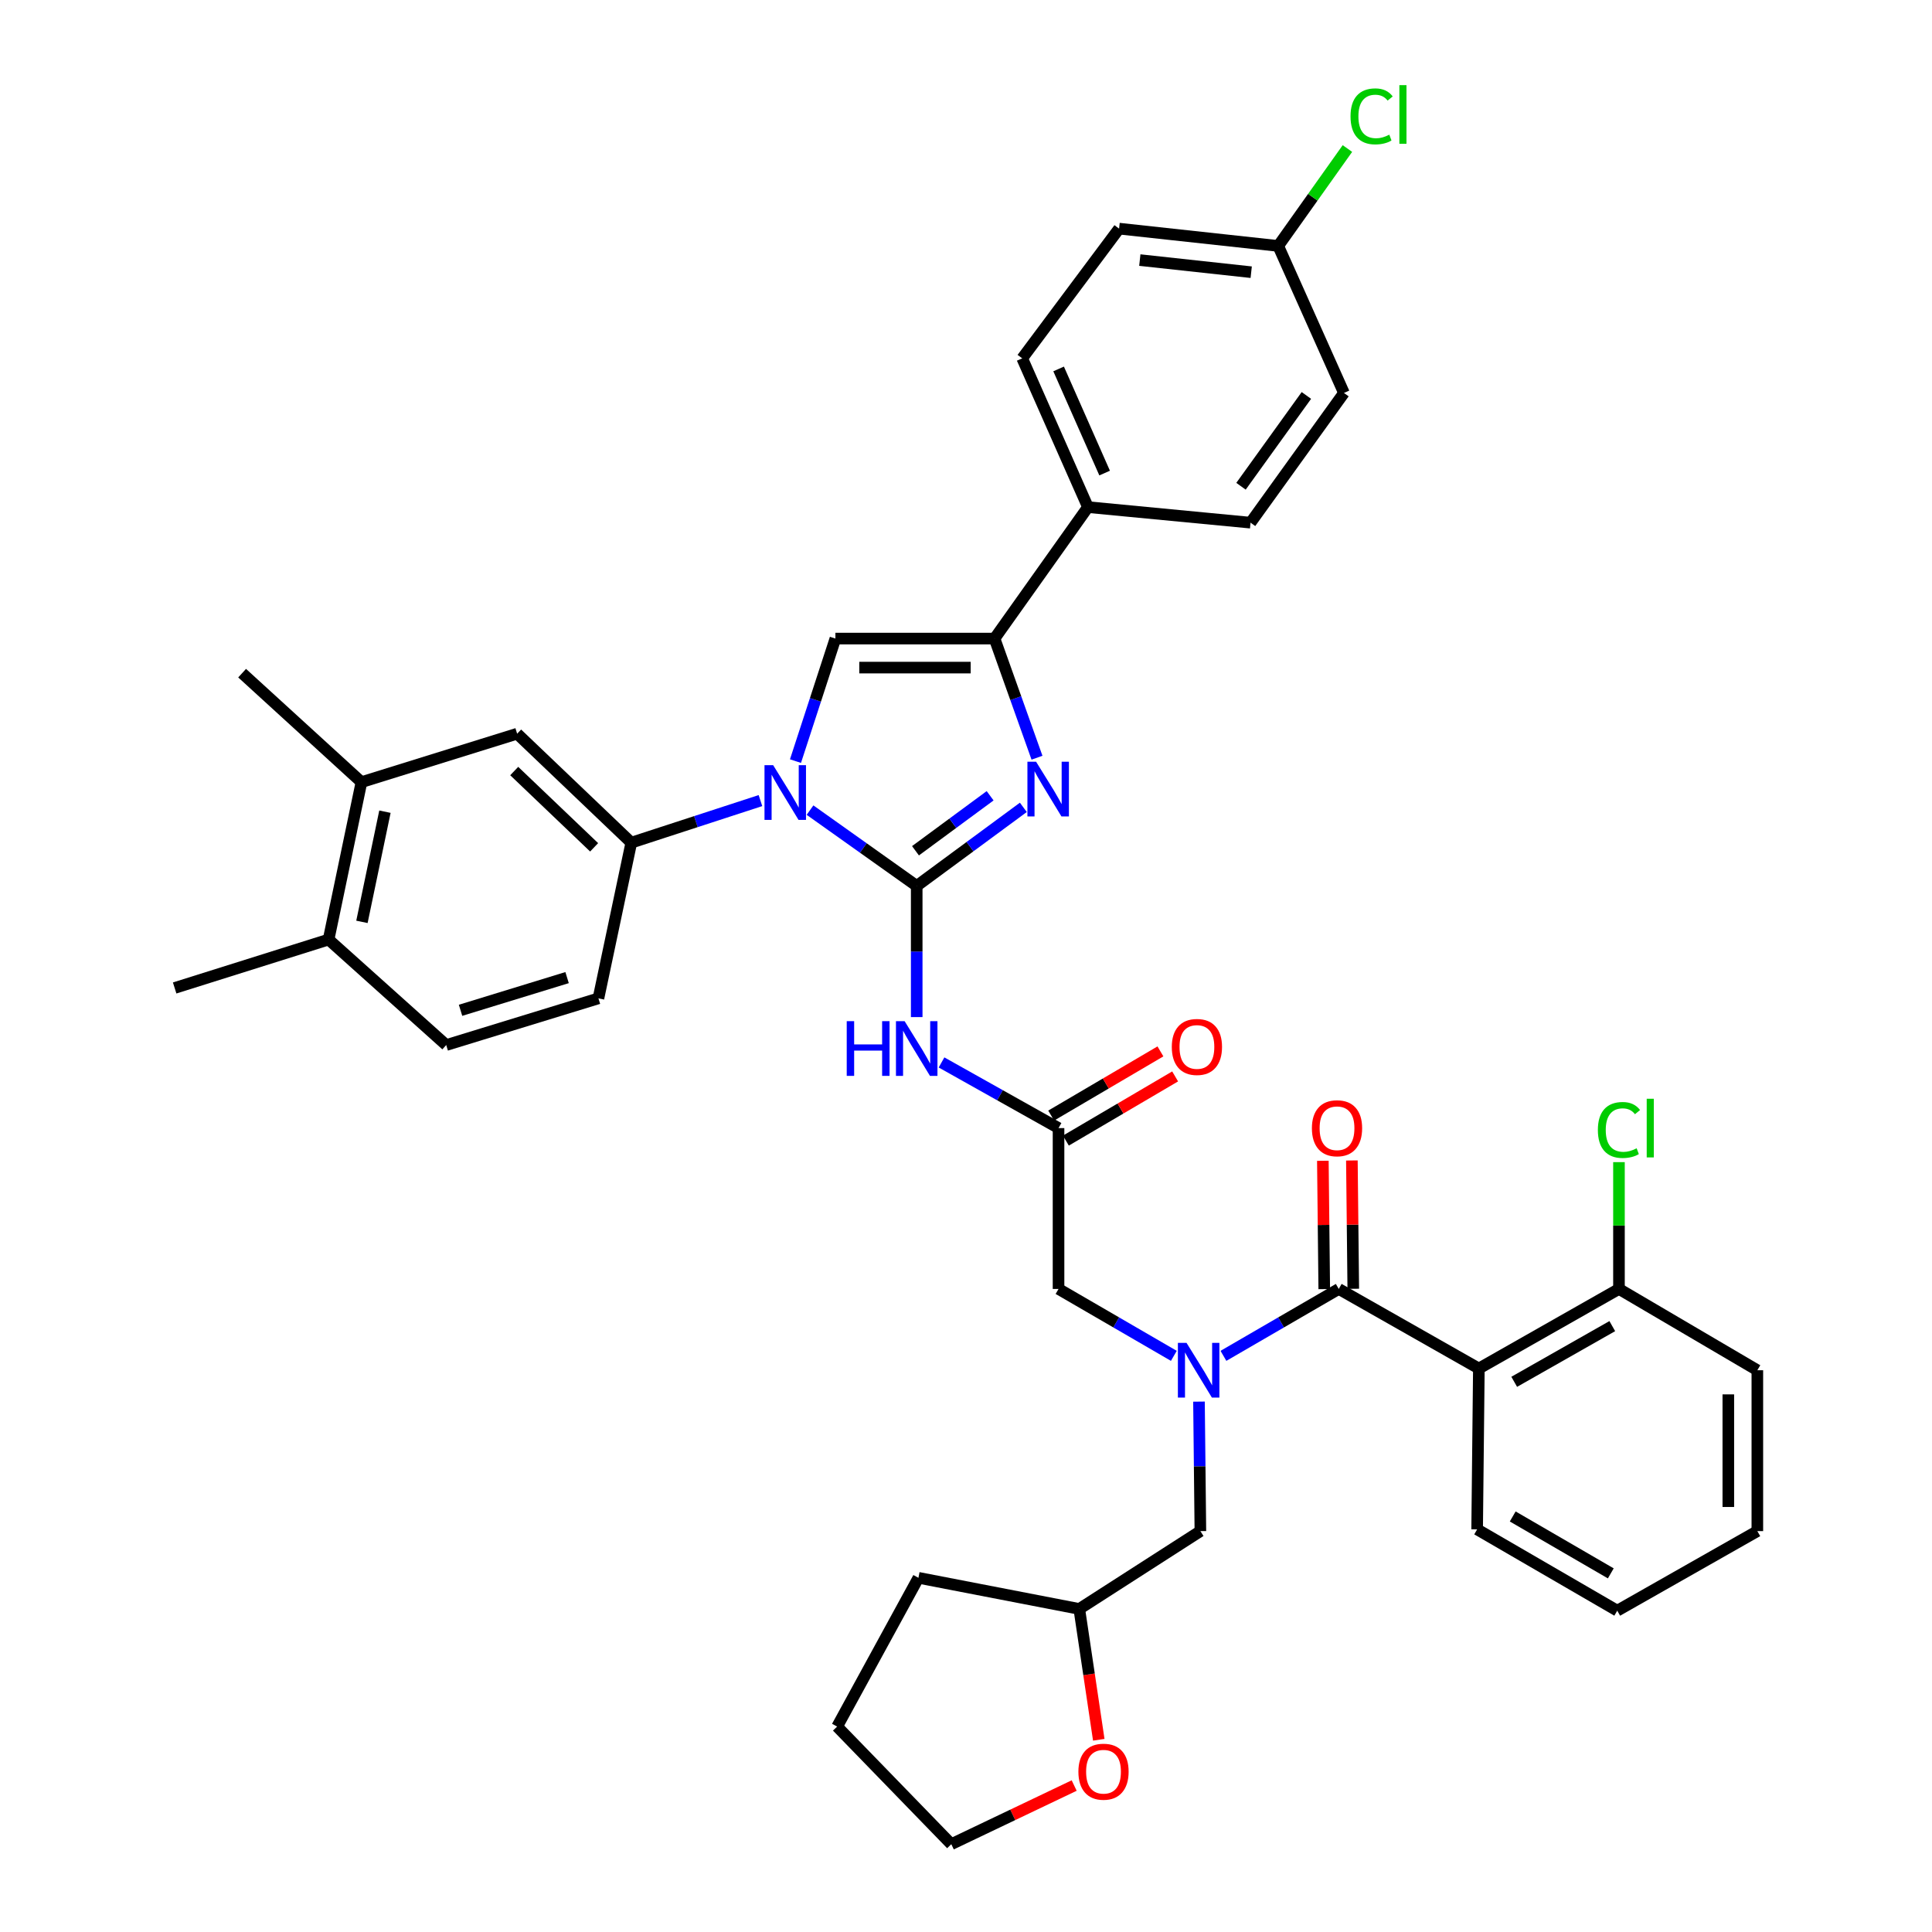 <?xml version='1.0' encoding='iso-8859-1'?>
<svg version='1.1' baseProfile='full'
              xmlns='http://www.w3.org/2000/svg'
                      xmlns:rdkit='http://www.rdkit.org/xml'
                      xmlns:xlink='http://www.w3.org/1999/xlink'
                  xml:space='preserve'
width='1000px' height='1000px' viewBox='0 0 1000 1000'>
<!-- END OF HEADER -->
<rect style='opacity:1.0;fill:#FFFFFF;stroke:none' width='1000' height='1000' x='0' y='0'> </rect>
<path class='bond-0' d='M 607.578,701.787 L 577.737,684.471' style='fill:none;fill-rule:evenodd;stroke:#0000FF;stroke-width:6px;stroke-linecap:butt;stroke-linejoin:miter;stroke-opacity:1' />
<path class='bond-0' d='M 577.737,684.471 L 547.897,667.156' style='fill:none;fill-rule:evenodd;stroke:#000000;stroke-width:6px;stroke-linecap:butt;stroke-linejoin:miter;stroke-opacity:1' />
<path class='bond-1' d='M 633.25,701.788 L 663.095,684.472' style='fill:none;fill-rule:evenodd;stroke:#0000FF;stroke-width:6px;stroke-linecap:butt;stroke-linejoin:miter;stroke-opacity:1' />
<path class='bond-1' d='M 663.095,684.472 L 692.94,667.156' style='fill:none;fill-rule:evenodd;stroke:#000000;stroke-width:6px;stroke-linecap:butt;stroke-linejoin:miter;stroke-opacity:1' />
<path class='bond-2' d='M 620.59,725.477 L 620.953,758.99' style='fill:none;fill-rule:evenodd;stroke:#0000FF;stroke-width:6px;stroke-linecap:butt;stroke-linejoin:miter;stroke-opacity:1' />
<path class='bond-2' d='M 620.953,758.99 L 621.315,792.502' style='fill:none;fill-rule:evenodd;stroke:#000000;stroke-width:6px;stroke-linecap:butt;stroke-linejoin:miter;stroke-opacity:1' />
<path class='bond-3' d='M 765.457,708.343 L 837.974,667.156' style='fill:none;fill-rule:evenodd;stroke:#000000;stroke-width:6px;stroke-linecap:butt;stroke-linejoin:miter;stroke-opacity:1' />
<path class='bond-3' d='M 783.754,715.227 L 834.516,686.396' style='fill:none;fill-rule:evenodd;stroke:#000000;stroke-width:6px;stroke-linecap:butt;stroke-linejoin:miter;stroke-opacity:1' />
<path class='bond-4' d='M 765.457,708.343 L 764.564,791.601' style='fill:none;fill-rule:evenodd;stroke:#000000;stroke-width:6px;stroke-linecap:butt;stroke-linejoin:miter;stroke-opacity:1' />
<path class='bond-5' d='M 765.457,708.343 L 692.94,667.156' style='fill:none;fill-rule:evenodd;stroke:#000000;stroke-width:6px;stroke-linecap:butt;stroke-linejoin:miter;stroke-opacity:1' />
<path class='bond-6' d='M 700.45,667.074 L 700.091,633.866' style='fill:none;fill-rule:evenodd;stroke:#000000;stroke-width:6px;stroke-linecap:butt;stroke-linejoin:miter;stroke-opacity:1' />
<path class='bond-6' d='M 700.091,633.866 L 699.731,600.658' style='fill:none;fill-rule:evenodd;stroke:#FF0000;stroke-width:6px;stroke-linecap:butt;stroke-linejoin:miter;stroke-opacity:1' />
<path class='bond-6' d='M 685.429,667.237 L 685.069,634.029' style='fill:none;fill-rule:evenodd;stroke:#000000;stroke-width:6px;stroke-linecap:butt;stroke-linejoin:miter;stroke-opacity:1' />
<path class='bond-6' d='M 685.069,634.029 L 684.71,600.82' style='fill:none;fill-rule:evenodd;stroke:#FF0000;stroke-width:6px;stroke-linecap:butt;stroke-linejoin:miter;stroke-opacity:1' />
<path class='bond-7' d='M 837.974,667.156 L 837.974,634.337' style='fill:none;fill-rule:evenodd;stroke:#000000;stroke-width:6px;stroke-linecap:butt;stroke-linejoin:miter;stroke-opacity:1' />
<path class='bond-7' d='M 837.974,634.337 L 837.974,601.519' style='fill:none;fill-rule:evenodd;stroke:#00CC00;stroke-width:6px;stroke-linecap:butt;stroke-linejoin:miter;stroke-opacity:1' />
<path class='bond-8' d='M 837.974,667.156 L 909.598,709.236' style='fill:none;fill-rule:evenodd;stroke:#000000;stroke-width:6px;stroke-linecap:butt;stroke-linejoin:miter;stroke-opacity:1' />
<path class='bond-9' d='M 568.724,900.5 L 563.681,866.644' style='fill:none;fill-rule:evenodd;stroke:#FF0000;stroke-width:6px;stroke-linecap:butt;stroke-linejoin:miter;stroke-opacity:1' />
<path class='bond-9' d='M 563.681,866.644 L 558.638,832.788' style='fill:none;fill-rule:evenodd;stroke:#000000;stroke-width:6px;stroke-linecap:butt;stroke-linejoin:miter;stroke-opacity:1' />
<path class='bond-10' d='M 555.991,924.193 L 524.19,939.369' style='fill:none;fill-rule:evenodd;stroke:#FF0000;stroke-width:6px;stroke-linecap:butt;stroke-linejoin:miter;stroke-opacity:1' />
<path class='bond-10' d='M 524.19,939.369 L 492.389,954.545' style='fill:none;fill-rule:evenodd;stroke:#000000;stroke-width:6px;stroke-linecap:butt;stroke-linejoin:miter;stroke-opacity:1' />
<path class='bond-11' d='M 558.638,832.788 L 621.315,792.502' style='fill:none;fill-rule:evenodd;stroke:#000000;stroke-width:6px;stroke-linecap:butt;stroke-linejoin:miter;stroke-opacity:1' />
<path class='bond-12' d='M 558.638,832.788 L 475.38,816.672' style='fill:none;fill-rule:evenodd;stroke:#000000;stroke-width:6px;stroke-linecap:butt;stroke-linejoin:miter;stroke-opacity:1' />
<path class='bond-13' d='M 487.331,549.917 L 517.614,566.907' style='fill:none;fill-rule:evenodd;stroke:#0000FF;stroke-width:6px;stroke-linecap:butt;stroke-linejoin:miter;stroke-opacity:1' />
<path class='bond-13' d='M 517.614,566.907 L 547.897,583.897' style='fill:none;fill-rule:evenodd;stroke:#000000;stroke-width:6px;stroke-linecap:butt;stroke-linejoin:miter;stroke-opacity:1' />
<path class='bond-14' d='M 474.487,526.447 L 474.487,492.499' style='fill:none;fill-rule:evenodd;stroke:#0000FF;stroke-width:6px;stroke-linecap:butt;stroke-linejoin:miter;stroke-opacity:1' />
<path class='bond-14' d='M 474.487,492.499 L 474.487,458.551' style='fill:none;fill-rule:evenodd;stroke:#000000;stroke-width:6px;stroke-linecap:butt;stroke-linejoin:miter;stroke-opacity:1' />
<path class='bond-15' d='M 551.702,590.374 L 579.975,573.763' style='fill:none;fill-rule:evenodd;stroke:#000000;stroke-width:6px;stroke-linecap:butt;stroke-linejoin:miter;stroke-opacity:1' />
<path class='bond-15' d='M 579.975,573.763 L 608.249,557.152' style='fill:none;fill-rule:evenodd;stroke:#FF0000;stroke-width:6px;stroke-linecap:butt;stroke-linejoin:miter;stroke-opacity:1' />
<path class='bond-15' d='M 544.092,577.421 L 572.366,560.81' style='fill:none;fill-rule:evenodd;stroke:#000000;stroke-width:6px;stroke-linecap:butt;stroke-linejoin:miter;stroke-opacity:1' />
<path class='bond-15' d='M 572.366,560.81 L 600.639,544.199' style='fill:none;fill-rule:evenodd;stroke:#FF0000;stroke-width:6px;stroke-linecap:butt;stroke-linejoin:miter;stroke-opacity:1' />
<path class='bond-16' d='M 547.897,583.897 L 547.897,667.156' style='fill:none;fill-rule:evenodd;stroke:#000000;stroke-width:6px;stroke-linecap:butt;stroke-linejoin:miter;stroke-opacity:1' />
<path class='bond-17' d='M 419.27,419.317 L 446.878,438.934' style='fill:none;fill-rule:evenodd;stroke:#0000FF;stroke-width:6px;stroke-linecap:butt;stroke-linejoin:miter;stroke-opacity:1' />
<path class='bond-17' d='M 446.878,438.934 L 474.487,458.551' style='fill:none;fill-rule:evenodd;stroke:#000000;stroke-width:6px;stroke-linecap:butt;stroke-linejoin:miter;stroke-opacity:1' />
<path class='bond-18' d='M 411.74,393.948 L 422.073,362.237' style='fill:none;fill-rule:evenodd;stroke:#0000FF;stroke-width:6px;stroke-linecap:butt;stroke-linejoin:miter;stroke-opacity:1' />
<path class='bond-18' d='M 422.073,362.237 L 432.407,330.525' style='fill:none;fill-rule:evenodd;stroke:#000000;stroke-width:6px;stroke-linecap:butt;stroke-linejoin:miter;stroke-opacity:1' />
<path class='bond-19' d='M 393.608,414.385 L 360.182,425.276' style='fill:none;fill-rule:evenodd;stroke:#0000FF;stroke-width:6px;stroke-linecap:butt;stroke-linejoin:miter;stroke-opacity:1' />
<path class='bond-19' d='M 360.182,425.276 L 326.757,436.167' style='fill:none;fill-rule:evenodd;stroke:#000000;stroke-width:6px;stroke-linecap:butt;stroke-linejoin:miter;stroke-opacity:1' />
<path class='bond-20' d='M 474.487,458.551 L 502.082,438.219' style='fill:none;fill-rule:evenodd;stroke:#000000;stroke-width:6px;stroke-linecap:butt;stroke-linejoin:miter;stroke-opacity:1' />
<path class='bond-20' d='M 502.082,438.219 L 529.678,417.887' style='fill:none;fill-rule:evenodd;stroke:#0000FF;stroke-width:6px;stroke-linecap:butt;stroke-linejoin:miter;stroke-opacity:1' />
<path class='bond-20' d='M 473.854,440.357 L 493.171,426.125' style='fill:none;fill-rule:evenodd;stroke:#000000;stroke-width:6px;stroke-linecap:butt;stroke-linejoin:miter;stroke-opacity:1' />
<path class='bond-20' d='M 493.171,426.125 L 512.488,411.892' style='fill:none;fill-rule:evenodd;stroke:#0000FF;stroke-width:6px;stroke-linecap:butt;stroke-linejoin:miter;stroke-opacity:1' />
<path class='bond-21' d='M 536.748,392.19 L 525.76,361.358' style='fill:none;fill-rule:evenodd;stroke:#0000FF;stroke-width:6px;stroke-linecap:butt;stroke-linejoin:miter;stroke-opacity:1' />
<path class='bond-21' d='M 525.76,361.358 L 514.772,330.525' style='fill:none;fill-rule:evenodd;stroke:#000000;stroke-width:6px;stroke-linecap:butt;stroke-linejoin:miter;stroke-opacity:1' />
<path class='bond-22' d='M 514.772,330.525 L 563.12,262.482' style='fill:none;fill-rule:evenodd;stroke:#000000;stroke-width:6px;stroke-linecap:butt;stroke-linejoin:miter;stroke-opacity:1' />
<path class='bond-23' d='M 514.772,330.525 L 432.407,330.525' style='fill:none;fill-rule:evenodd;stroke:#000000;stroke-width:6px;stroke-linecap:butt;stroke-linejoin:miter;stroke-opacity:1' />
<path class='bond-23' d='M 502.417,345.548 L 444.762,345.548' style='fill:none;fill-rule:evenodd;stroke:#000000;stroke-width:6px;stroke-linecap:butt;stroke-linejoin:miter;stroke-opacity:1' />
<path class='bond-24' d='M 563.12,262.482 L 529.094,185.483' style='fill:none;fill-rule:evenodd;stroke:#000000;stroke-width:6px;stroke-linecap:butt;stroke-linejoin:miter;stroke-opacity:1' />
<path class='bond-24' d='M 571.757,244.86 L 547.938,190.96' style='fill:none;fill-rule:evenodd;stroke:#000000;stroke-width:6px;stroke-linecap:butt;stroke-linejoin:miter;stroke-opacity:1' />
<path class='bond-25' d='M 563.12,262.482 L 647.279,270.535' style='fill:none;fill-rule:evenodd;stroke:#000000;stroke-width:6px;stroke-linecap:butt;stroke-linejoin:miter;stroke-opacity:1' />
<path class='bond-26' d='M 529.094,185.483 L 579.236,118.34' style='fill:none;fill-rule:evenodd;stroke:#000000;stroke-width:6px;stroke-linecap:butt;stroke-linejoin:miter;stroke-opacity:1' />
<path class='bond-27' d='M 187.089,404.837 L 170.08,486.309' style='fill:none;fill-rule:evenodd;stroke:#000000;stroke-width:6px;stroke-linecap:butt;stroke-linejoin:miter;stroke-opacity:1' />
<path class='bond-27' d='M 199.243,420.128 L 187.337,477.158' style='fill:none;fill-rule:evenodd;stroke:#000000;stroke-width:6px;stroke-linecap:butt;stroke-linejoin:miter;stroke-opacity:1' />
<path class='bond-28' d='M 187.089,404.837 L 267.668,379.766' style='fill:none;fill-rule:evenodd;stroke:#000000;stroke-width:6px;stroke-linecap:butt;stroke-linejoin:miter;stroke-opacity:1' />
<path class='bond-29' d='M 187.089,404.837 L 125.321,348.427' style='fill:none;fill-rule:evenodd;stroke:#000000;stroke-width:6px;stroke-linecap:butt;stroke-linejoin:miter;stroke-opacity:1' />
<path class='bond-30' d='M 170.08,486.309 L 230.963,540.916' style='fill:none;fill-rule:evenodd;stroke:#000000;stroke-width:6px;stroke-linecap:butt;stroke-linejoin:miter;stroke-opacity:1' />
<path class='bond-31' d='M 170.08,486.309 L 90.402,511.372' style='fill:none;fill-rule:evenodd;stroke:#000000;stroke-width:6px;stroke-linecap:butt;stroke-linejoin:miter;stroke-opacity:1' />
<path class='bond-32' d='M 267.668,379.766 L 326.757,436.167' style='fill:none;fill-rule:evenodd;stroke:#000000;stroke-width:6px;stroke-linecap:butt;stroke-linejoin:miter;stroke-opacity:1' />
<path class='bond-32' d='M 266.159,399.093 L 307.521,438.574' style='fill:none;fill-rule:evenodd;stroke:#000000;stroke-width:6px;stroke-linecap:butt;stroke-linejoin:miter;stroke-opacity:1' />
<path class='bond-33' d='M 230.963,540.916 L 309.748,516.747' style='fill:none;fill-rule:evenodd;stroke:#000000;stroke-width:6px;stroke-linecap:butt;stroke-linejoin:miter;stroke-opacity:1' />
<path class='bond-33' d='M 238.375,522.929 L 293.524,506.01' style='fill:none;fill-rule:evenodd;stroke:#000000;stroke-width:6px;stroke-linecap:butt;stroke-linejoin:miter;stroke-opacity:1' />
<path class='bond-34' d='M 326.757,436.167 L 309.748,516.747' style='fill:none;fill-rule:evenodd;stroke:#000000;stroke-width:6px;stroke-linecap:butt;stroke-linejoin:miter;stroke-opacity:1' />
<path class='bond-35' d='M 647.279,270.535 L 695.627,203.393' style='fill:none;fill-rule:evenodd;stroke:#000000;stroke-width:6px;stroke-linecap:butt;stroke-linejoin:miter;stroke-opacity:1' />
<path class='bond-35' d='M 642.341,251.686 L 676.184,204.686' style='fill:none;fill-rule:evenodd;stroke:#000000;stroke-width:6px;stroke-linecap:butt;stroke-linejoin:miter;stroke-opacity:1' />
<path class='bond-36' d='M 661.601,127.295 L 695.627,203.393' style='fill:none;fill-rule:evenodd;stroke:#000000;stroke-width:6px;stroke-linecap:butt;stroke-linejoin:miter;stroke-opacity:1' />
<path class='bond-37' d='M 661.601,127.295 L 679.512,102.087' style='fill:none;fill-rule:evenodd;stroke:#000000;stroke-width:6px;stroke-linecap:butt;stroke-linejoin:miter;stroke-opacity:1' />
<path class='bond-37' d='M 679.512,102.087 L 697.424,76.878' style='fill:none;fill-rule:evenodd;stroke:#00CC00;stroke-width:6px;stroke-linecap:butt;stroke-linejoin:miter;stroke-opacity:1' />
<path class='bond-38' d='M 661.601,127.295 L 579.236,118.34' style='fill:none;fill-rule:evenodd;stroke:#000000;stroke-width:6px;stroke-linecap:butt;stroke-linejoin:miter;stroke-opacity:1' />
<path class='bond-38' d='M 647.622,140.887 L 589.967,134.618' style='fill:none;fill-rule:evenodd;stroke:#000000;stroke-width:6px;stroke-linecap:butt;stroke-linejoin:miter;stroke-opacity:1' />
<path class='bond-39' d='M 492.389,954.545 L 433.3,893.671' style='fill:none;fill-rule:evenodd;stroke:#000000;stroke-width:6px;stroke-linecap:butt;stroke-linejoin:miter;stroke-opacity:1' />
<path class='bond-40' d='M 475.38,816.672 L 433.3,893.671' style='fill:none;fill-rule:evenodd;stroke:#000000;stroke-width:6px;stroke-linecap:butt;stroke-linejoin:miter;stroke-opacity:1' />
<path class='bond-41' d='M 764.564,791.601 L 837.081,833.681' style='fill:none;fill-rule:evenodd;stroke:#000000;stroke-width:6px;stroke-linecap:butt;stroke-linejoin:miter;stroke-opacity:1' />
<path class='bond-41' d='M 782.981,784.919 L 833.743,814.375' style='fill:none;fill-rule:evenodd;stroke:#000000;stroke-width:6px;stroke-linecap:butt;stroke-linejoin:miter;stroke-opacity:1' />
<path class='bond-42' d='M 909.598,709.236 L 909.598,792.502' style='fill:none;fill-rule:evenodd;stroke:#000000;stroke-width:6px;stroke-linecap:butt;stroke-linejoin:miter;stroke-opacity:1' />
<path class='bond-42' d='M 894.576,721.726 L 894.576,780.012' style='fill:none;fill-rule:evenodd;stroke:#000000;stroke-width:6px;stroke-linecap:butt;stroke-linejoin:miter;stroke-opacity:1' />
<path class='bond-43' d='M 837.081,833.681 L 909.598,792.502' style='fill:none;fill-rule:evenodd;stroke:#000000;stroke-width:6px;stroke-linecap:butt;stroke-linejoin:miter;stroke-opacity:1' />
<path  class='atom-0' d='M 614.154 695.076
L 623.434 710.076
Q 624.354 711.556, 625.834 714.236
Q 627.314 716.916, 627.394 717.076
L 627.394 695.076
L 631.154 695.076
L 631.154 723.396
L 627.274 723.396
L 617.314 706.996
Q 616.154 705.076, 614.914 702.876
Q 613.714 700.676, 613.354 699.996
L 613.354 723.396
L 609.674 723.396
L 609.674 695.076
L 614.154 695.076
' fill='#0000FF'/>
<path  class='atom-3' d='M 679.038 583.977
Q 679.038 577.177, 682.398 573.377
Q 685.758 569.577, 692.038 569.577
Q 698.318 569.577, 701.678 573.377
Q 705.038 577.177, 705.038 583.977
Q 705.038 590.857, 701.638 594.777
Q 698.238 598.657, 692.038 598.657
Q 685.798 598.657, 682.398 594.777
Q 679.038 590.897, 679.038 583.977
M 692.038 595.457
Q 696.358 595.457, 698.678 592.577
Q 701.038 589.657, 701.038 583.977
Q 701.038 578.417, 698.678 575.617
Q 696.358 572.777, 692.038 572.777
Q 687.718 572.777, 685.358 575.577
Q 683.038 578.377, 683.038 583.977
Q 683.038 589.697, 685.358 592.577
Q 687.718 595.457, 692.038 595.457
' fill='#FF0000'/>
<path  class='atom-5' d='M 827.054 584.877
Q 827.054 577.837, 830.334 574.157
Q 833.654 570.437, 839.934 570.437
Q 845.774 570.437, 848.894 574.557
L 846.254 576.717
Q 843.974 573.717, 839.934 573.717
Q 835.654 573.717, 833.374 576.597
Q 831.134 579.437, 831.134 584.877
Q 831.134 590.477, 833.454 593.357
Q 835.814 596.237, 840.374 596.237
Q 843.494 596.237, 847.134 594.357
L 848.254 597.357
Q 846.774 598.317, 844.534 598.877
Q 842.294 599.437, 839.814 599.437
Q 833.654 599.437, 830.334 595.677
Q 827.054 591.917, 827.054 584.877
' fill='#00CC00'/>
<path  class='atom-5' d='M 852.334 568.717
L 856.014 568.717
L 856.014 599.077
L 852.334 599.077
L 852.334 568.717
' fill='#00CC00'/>
<path  class='atom-6' d='M 558.174 917.027
Q 558.174 910.227, 561.534 906.427
Q 564.894 902.627, 571.174 902.627
Q 577.454 902.627, 580.814 906.427
Q 584.174 910.227, 584.174 917.027
Q 584.174 923.907, 580.774 927.827
Q 577.374 931.707, 571.174 931.707
Q 564.934 931.707, 561.534 927.827
Q 558.174 923.947, 558.174 917.027
M 571.174 928.507
Q 575.494 928.507, 577.814 925.627
Q 580.174 922.707, 580.174 917.027
Q 580.174 911.467, 577.814 908.667
Q 575.494 905.827, 571.174 905.827
Q 566.854 905.827, 564.494 908.627
Q 562.174 911.427, 562.174 917.027
Q 562.174 922.747, 564.494 925.627
Q 566.854 928.507, 571.174 928.507
' fill='#FF0000'/>
<path  class='atom-8' d='M 438.267 528.551
L 442.107 528.551
L 442.107 540.591
L 456.587 540.591
L 456.587 528.551
L 460.427 528.551
L 460.427 556.871
L 456.587 556.871
L 456.587 543.791
L 442.107 543.791
L 442.107 556.871
L 438.267 556.871
L 438.267 528.551
' fill='#0000FF'/>
<path  class='atom-8' d='M 468.227 528.551
L 477.507 543.551
Q 478.427 545.031, 479.907 547.711
Q 481.387 550.391, 481.467 550.551
L 481.467 528.551
L 485.227 528.551
L 485.227 556.871
L 481.347 556.871
L 471.387 540.471
Q 470.227 538.551, 468.987 536.351
Q 467.787 534.151, 467.427 533.471
L 467.427 556.871
L 463.747 556.871
L 463.747 528.551
L 468.227 528.551
' fill='#0000FF'/>
<path  class='atom-10' d='M 606.521 541.898
Q 606.521 535.098, 609.881 531.298
Q 613.241 527.498, 619.521 527.498
Q 625.801 527.498, 629.161 531.298
Q 632.521 535.098, 632.521 541.898
Q 632.521 548.778, 629.121 552.698
Q 625.721 556.578, 619.521 556.578
Q 613.281 556.578, 609.881 552.698
Q 606.521 548.818, 606.521 541.898
M 619.521 553.378
Q 623.841 553.378, 626.161 550.498
Q 628.521 547.578, 628.521 541.898
Q 628.521 536.338, 626.161 533.538
Q 623.841 530.698, 619.521 530.698
Q 615.201 530.698, 612.841 533.498
Q 610.521 536.298, 610.521 541.898
Q 610.521 547.618, 612.841 550.498
Q 615.201 553.378, 619.521 553.378
' fill='#FF0000'/>
<path  class='atom-12' d='M 400.183 396.043
L 409.463 411.043
Q 410.383 412.523, 411.863 415.203
Q 413.343 417.883, 413.423 418.043
L 413.423 396.043
L 417.183 396.043
L 417.183 424.363
L 413.303 424.363
L 403.343 407.963
Q 402.183 406.043, 400.943 403.843
Q 399.743 401.643, 399.383 400.963
L 399.383 424.363
L 395.703 424.363
L 395.703 396.043
L 400.183 396.043
' fill='#0000FF'/>
<path  class='atom-14' d='M 536.271 394.257
L 545.551 409.257
Q 546.471 410.737, 547.951 413.417
Q 549.431 416.097, 549.511 416.257
L 549.511 394.257
L 553.271 394.257
L 553.271 422.577
L 549.391 422.577
L 539.431 406.177
Q 538.271 404.257, 537.031 402.057
Q 535.831 399.857, 535.471 399.177
L 535.471 422.577
L 531.791 422.577
L 531.791 394.257
L 536.271 394.257
' fill='#0000FF'/>
<path  class='atom-31' d='M 699.029 60.231
Q 699.029 53.191, 702.309 49.511
Q 705.629 45.791, 711.909 45.791
Q 717.749 45.791, 720.869 49.911
L 718.229 52.071
Q 715.949 49.071, 711.909 49.071
Q 707.629 49.071, 705.349 51.951
Q 703.109 54.791, 703.109 60.231
Q 703.109 65.831, 705.429 68.711
Q 707.789 71.591, 712.349 71.591
Q 715.469 71.591, 719.109 69.711
L 720.229 72.711
Q 718.749 73.671, 716.509 74.231
Q 714.269 74.791, 711.789 74.791
Q 705.629 74.791, 702.309 71.031
Q 699.029 67.271, 699.029 60.231
' fill='#00CC00'/>
<path  class='atom-31' d='M 724.309 44.071
L 727.989 44.071
L 727.989 74.431
L 724.309 74.431
L 724.309 44.071
' fill='#00CC00'/>
</svg>
